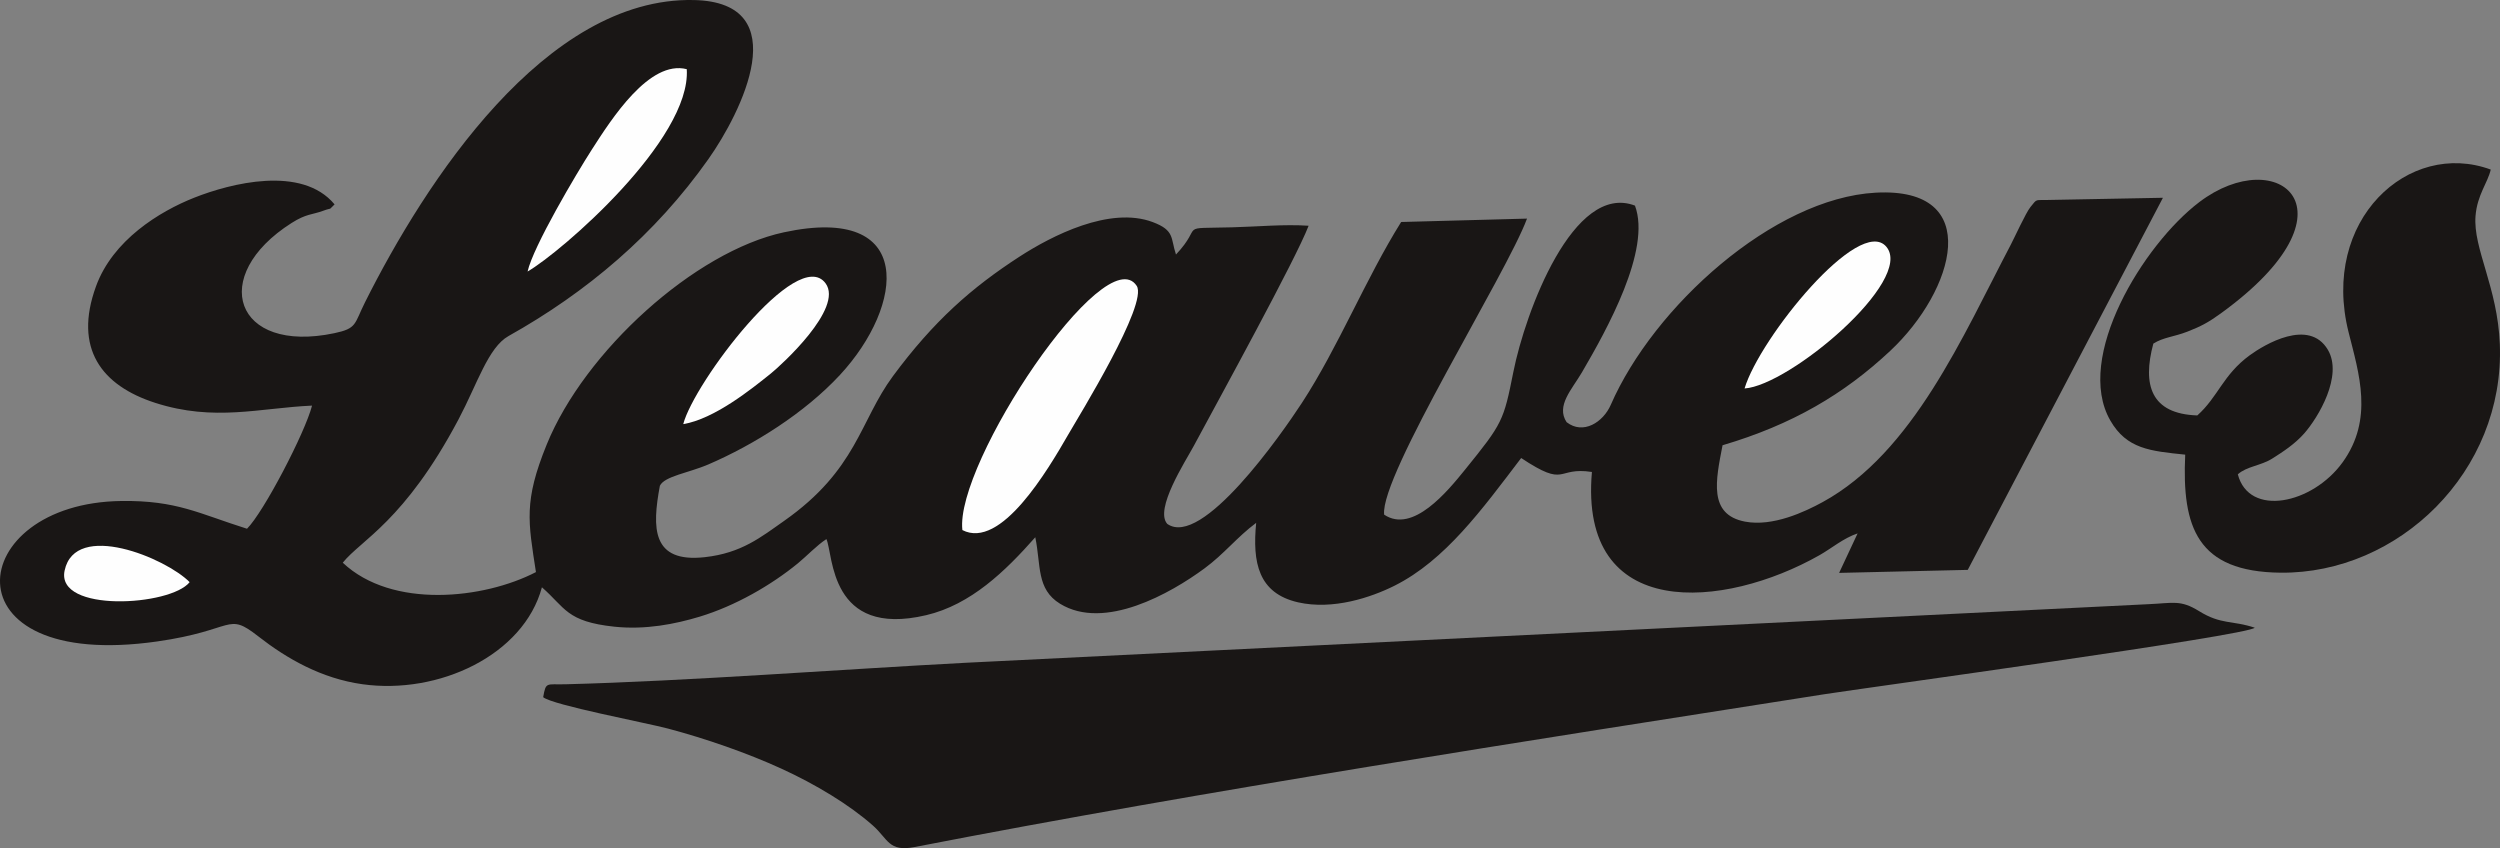 <?xml version="1.0" encoding="UTF-8"?>
<!DOCTYPE svg PUBLIC "-//W3C//DTD SVG 1.1//EN" "http://www.w3.org/Graphics/SVG/1.1/DTD/svg11.dtd">
<!-- Creator: CorelDRAW -->
<svg xmlns="http://www.w3.org/2000/svg" xml:space="preserve" width="52mm" height="17.642mm" version="1.1" shape-rendering="geometricPrecision" text-rendering="geometricPrecision" image-rendering="optimizeQuality" fill-rule="evenodd" clip-rule="evenodd"
viewBox="0 0 1003823 340566"
 xmlns:xlink="http://www.w3.org/1999/xlink"
 xmlns:xodm="http://www.corel.com/coreldraw/odm/2003">
 <rect x="0" y="0" width="1003823" height="340566" fill="#808080" stroke="none"/>
 <g id="Layer_x0020_1">
  <path fill="#191615" d="M691649 178783c27997,-8278 48732,-20490 67322,-37892 25922,-24269 37933,-65922 -5855,-63525 -41008,2247 -89126,45738 -106334,85172 -3079,7056 -11131,12140 -17745,6975 -4347,-6577 2160,-13160 6160,-20007 9886,-16926 27937,-49180 21291,-66943 -24700,-9469 -44037,42736 -48826,66772 -3925,19698 -4287,20582 -19401,39251 -6951,8588 -20972,25839 -32491,18055 -1683,-15777 49212,-96763 57370,-118860l-50533 1359c-14202,22694 -25194,50164 -39811,72576 -8405,12888 -40246,58426 -54102,48645 -5233,-5826 7289,-25086 10573,-31184 10457,-19422 41087,-75200 46180,-88531 -9733,-658 -20407,361 -30570,629 -22823,602 -11121,-1367 -22688,10930 -2206,-6616 -417,-9677 -9332,-13028 -17233,-6475 -40543,5480 -53566,13922 -19102,12388 -34306,25711 -50747,47934 -13347,18042 -14428,37576 -43715,58135 -9366,6573 -17109,12901 -31767,14548 -21484,2411 -21233,-11799 -18109,-28636 1759,-3849 11739,-5262 19397,-8561 18397,-7924 38713,-20661 52894,-35941 25877,-27885 30597,-68708 -22445,-57307 -35823,7700 -80057,47801 -95284,85244 -9272,22796 -7434,30897 -4318,51201 -20901,10851 -57782,14880 -77565,-3770 7258,-9110 24762,-16579 46473,-57538 7558,-14256 11909,-28893 20078,-33468 31393,-17580 58897,-40775 80317,-71132 13007,-18434 35483,-62901 -5911,-63789 -59652,-1280 -107865,73127 -132009,121335 -4409,8805 -3145,10500 -12337,12436 -40074,8442 -50681,-23001 -17127,-44271 5952,-3770 8179,-3226 12693,-4899 4058,-1504 1668,203 4538,-2550 -13166,-15831 -41807,-8449 -56345,-2691 -14040,5562 -32705,17053 -39454,35595 -9079,24941 2214,39850 23812,46796 23723,7631 41942,2037 62942,1098 -2830,10938 -19455,42825 -26119,49440 -19378,-6092 -28115,-11417 -50417,-11142 -63223,778 -71551,68710 14378,56399 31578,-4523 27729,-12084 40566,-2048 11391,8907 25331,16926 41834,19229 30576,4270 64694,-11654 72055,-38927 9444,8239 9803,13783 29126,15822 12424,1311 24335,-1035 34248,-4037 14291,-4330 28663,-12613 39456,-21455 3403,-2789 7666,-7285 11401,-9687 2818,6148 1079,39740 40072,30551 17961,-4233 31796,-17700 43796,-31288 2328,11276 386,20833 9955,26706 17822,10936 44427,-4206 57978,-14193 7994,-5892 13005,-12521 20758,-18295 -1556,15926 842,28263 16826,31914 13932,3179 29308,-1940 38804,-6714 20275,-10193 35024,-30510 50774,-51230 18542,12306 13801,3372 28406,5600 -5295,60476 53185,55071 91377,33414 4975,-2820 9565,-6824 15303,-8747l-7422 15855 51651 -1210 78370 -149411 -45508 867c-5982,226 -4799,-732 -7675,2826 -1865,2307 -6442,12355 -7975,15272 -19165,36456 -39149,83327 -75462,103216 -7175,3930 -20088,9990 -31217,7845 -14791,-2851 -11702,-16609 -8990,-30655z"/>
  <path fill="#191615" d="M218102 279937c3759,3177 41259,10256 50068,12596 15262,4052 31812,9799 45649,16136 13610,6235 27207,14403 36715,22841 6075,5390 6266,10631 16650,8612 116999,-22735 246757,-42734 365054,-61324 15953,-2506 170831,-23669 173100,-26760 -8992,-3008 -13494,-1151 -22352,-6658 -7463,-4639 -10428,-3216 -20208,-2791l-475028 23532c-49230,2583 -112117,7388 -160720,8635 -7695,199 -7820,-1120 -8926,5181z"/>
  <path fill="#191615" d="M898549 190458c3533,-3206 9227,-3432 13820,-6328 4293,-2706 9060,-5816 12795,-10046 5755,-6517 15689,-23244 9538,-33640 -7583,-12818 -25513,-2066 -31329,2178 -10807,7888 -12679,16671 -21088,24186 -18650,-627 -22117,-12216 -17660,-28839 4029,-2548 8253,-2699 13666,-4799 5660,-2197 8679,-3886 13436,-7334 57324,-41535 22918,-68663 -8689,-44651 -22387,17007 -50228,62335 -35694,87645 6587,11471 16042,12274 30080,13725 -1353,29213 4811,47048 38277,47396 47288,490 90078,-40502 88053,-91753 -907,-22982 -10781,-38356 -9758,-51459 666,-8521 4930,-13362 6110,-18652 -32941,-12137 -68420,20244 -57077,65345 4162,16553 10144,34852 -2428,52237 -12129,16772 -37553,22086 -42051,4787z"/>
  <path fill="#FEFEFE" d="M386424 212839c15424,7959 34157,-23847 42632,-38564 4214,-7316 32057,-52344 27362,-59496 -12610,-19208 -73071,71256 -69993,98060z"/>
  <path fill="#FEFEFE" d="M211839 109021c13455,-7764 65731,-52992 63916,-81246 -15015,-3843 -30202,19957 -38190,32395 -6098,9494 -23476,38817 -25727,48851z"/>
  <path fill="#FEFEFE" d="M700491 155983c18075,-1208 68202,-43406 56950,-56884 -10768,-12901 -50878,36593 -56950,56884z"/>
  <path fill="#FEFEFE" d="M274345 170299c12490,-2081 27308,-13998 35252,-20391 3948,-3179 29263,-26128 21897,-36140 -11310,-15372 -52936,40091 -57148,56531z"/>
  <path fill="#FEFEFE" d="M76144 233750c-9571,-9708 -45931,-24769 -50201,-4652 -3623,17061 42576,14293 50201,4652z"/>
 </g>
</svg>
